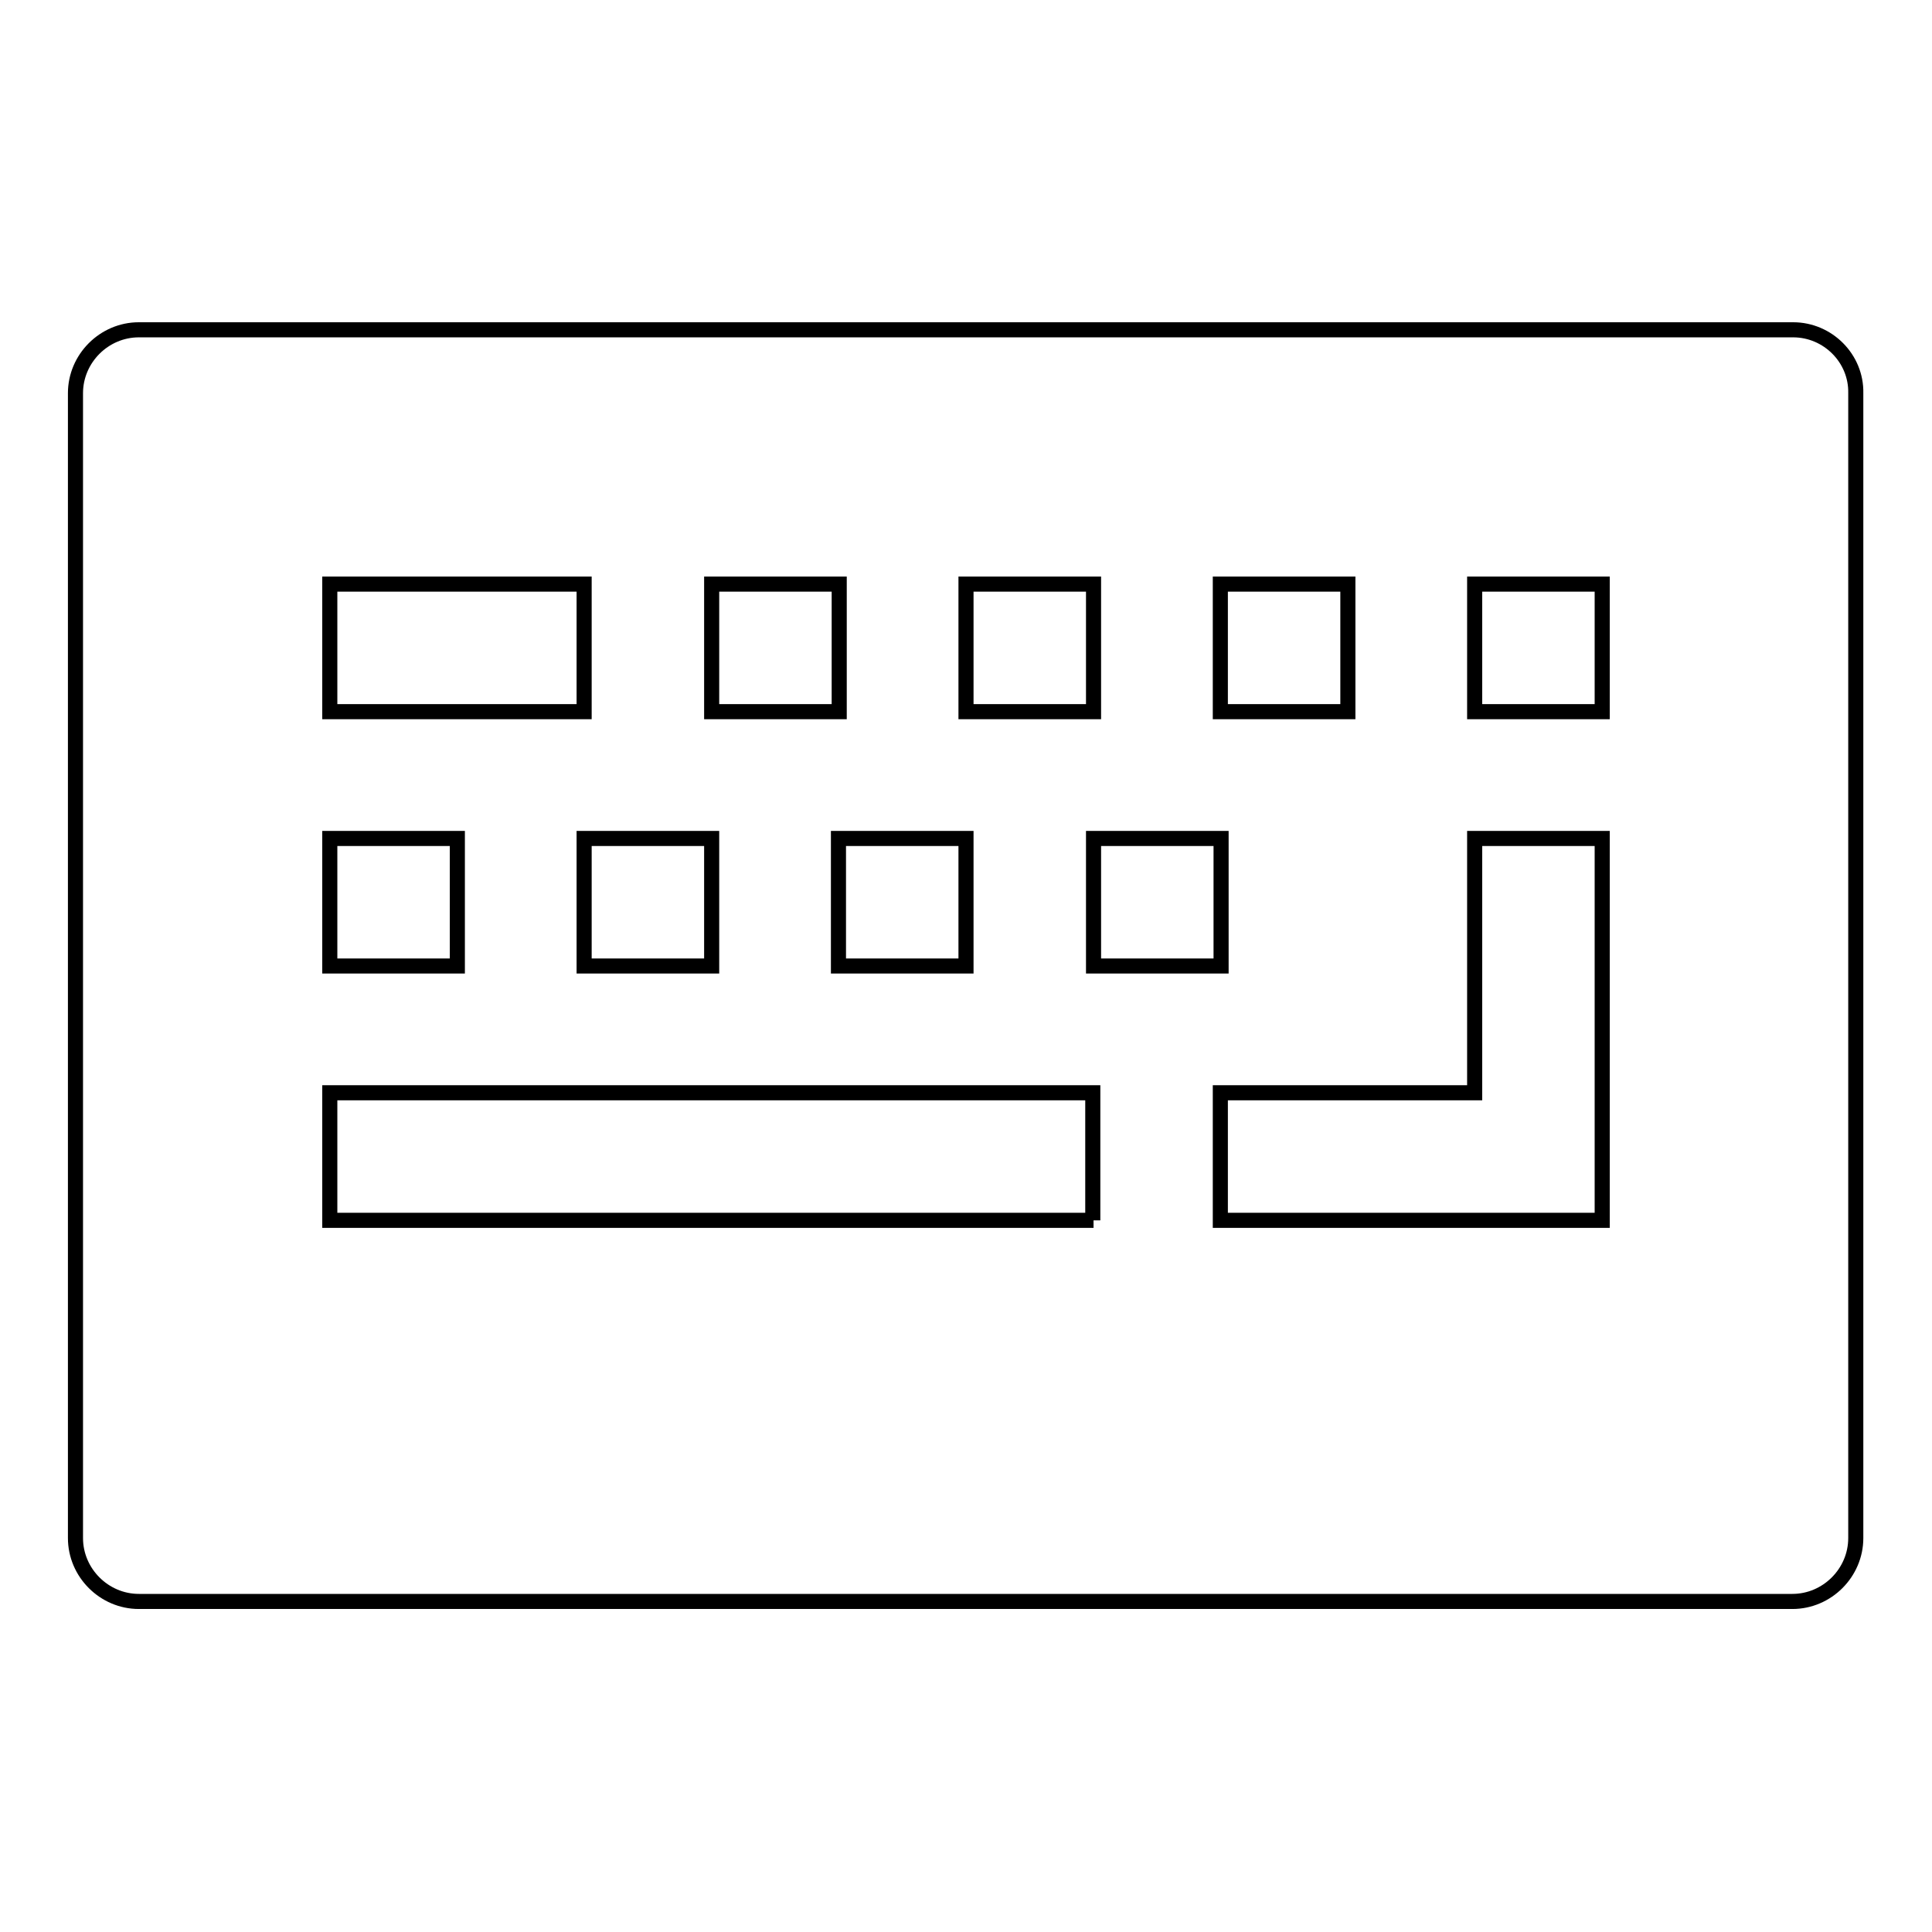 <?xml version="1.0" encoding="utf-8"?>
<!-- Svg Vector Icons : http://www.onlinewebfonts.com/icon -->
<!DOCTYPE svg PUBLIC "-//W3C//DTD SVG 1.1//EN" "http://www.w3.org/Graphics/SVG/1.1/DTD/svg11.dtd">
<svg version="1.1" xmlns="http://www.w3.org/2000/svg" xmlns:xlink="http://www.w3.org/1999/xlink" x="0px" y="0px" viewBox="0 0 256 256" enable-background="new 0 0 256 256" xml:space="preserve">
<g> <path stroke-width="2" fill-opacity="0" stroke="#000000"  d="M237.6,43.7H18.4c-4.6,0-8.4,3.8-8.4,8.4v151.7c0,4.6,3.8,8.4,8.4,8.4h219.1c4.6,0,8.4-3.8,8.4-8.4V52.1 C246,47.5,242.2,43.7,237.6,43.7z M161.7,77.4h16.9v16.9h-16.9V77.4z M128,77.4h16.9v16.9H128V77.4z M94.3,77.4h16.9v16.9H94.3 V77.4z M128,111.1V128h-16.9v-16.9H128z M43.7,77.4h33.7v16.9H43.7V77.4z M94.3,111.1V128H77.4v-16.9H94.3z M43.7,111.1h16.9V128 H43.7V111.1z M144.9,161.7H43.7v-16.9h101.1V161.7z M144.9,111.1h16.9V128h-16.9V111.1z M212.3,161.7h-50.6v-16.9h33.7v-33.7h16.9 V161.7z M212.3,94.3h-16.9V77.4h16.9V94.3z"/></g>
</svg>